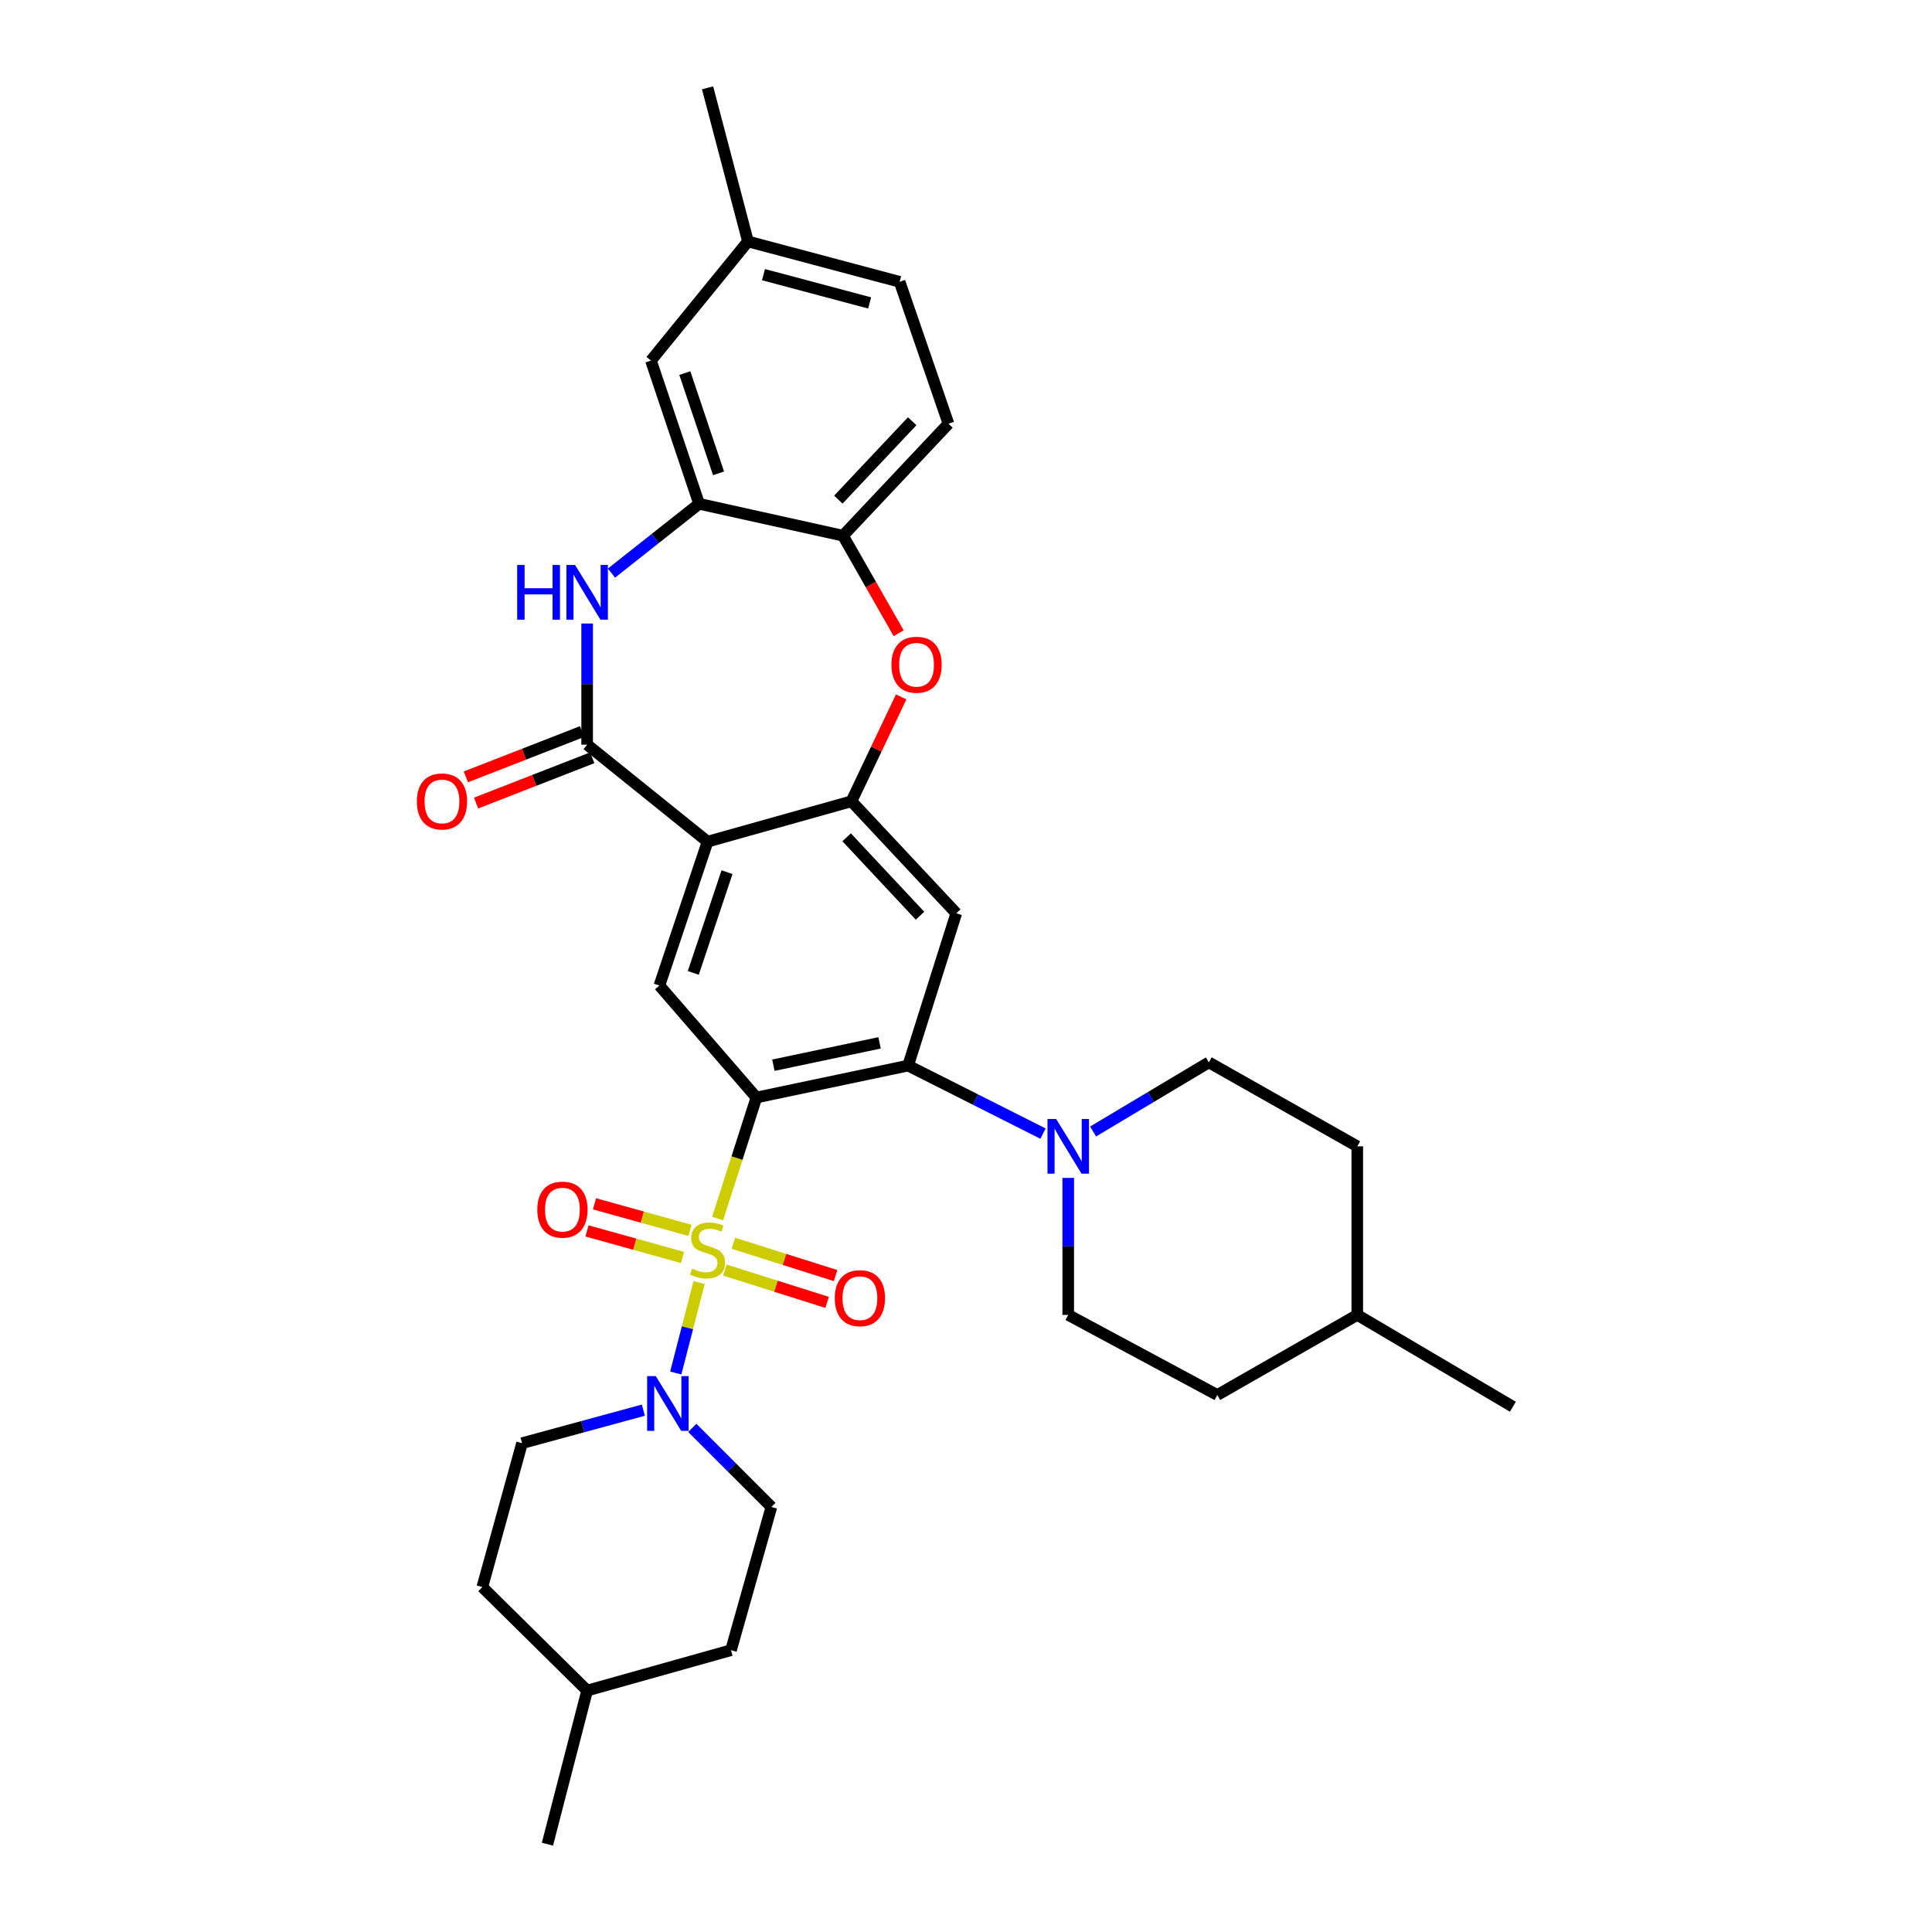 <?xml version='1.0' encoding='iso-8859-1'?>
<svg version='1.1' baseProfile='full'
              xmlns='http://www.w3.org/2000/svg'
                      xmlns:rdkit='http://www.rdkit.org/xml'
                      xmlns:xlink='http://www.w3.org/1999/xlink'
                  xml:space='preserve'
width='1000px' height='1000px' viewBox='0 0 1000 1000'>
<!-- END OF HEADER -->
<rect style='opacity:1.0;fill:#FFFFFF;stroke:none' width='1000' height='1000' x='0' y='0'> </rect>
<path class='bond-0' d='M 371.427,630.729 L 381.474,599.4' style='fill:none;fill-rule:evenodd;stroke:#CCCC00;stroke-width:6px;stroke-linecap:butt;stroke-linejoin:miter;stroke-opacity:1' />
<path class='bond-0' d='M 381.474,599.4 L 391.521,568.07' style='fill:none;fill-rule:evenodd;stroke:#000000;stroke-width:6px;stroke-linecap:butt;stroke-linejoin:miter;stroke-opacity:1' />
<path class='bond-6' d='M 361.861,663.853 L 355.816,687.258' style='fill:none;fill-rule:evenodd;stroke:#CCCC00;stroke-width:6px;stroke-linecap:butt;stroke-linejoin:miter;stroke-opacity:1' />
<path class='bond-6' d='M 355.816,687.258 L 349.771,710.664' style='fill:none;fill-rule:evenodd;stroke:#0000FF;stroke-width:6px;stroke-linecap:butt;stroke-linejoin:miter;stroke-opacity:1' />
<path class='bond-13' d='M 357.155,636.84 L 332.437,629.966' style='fill:none;fill-rule:evenodd;stroke:#CCCC00;stroke-width:6px;stroke-linecap:butt;stroke-linejoin:miter;stroke-opacity:1' />
<path class='bond-13' d='M 332.437,629.966 L 307.719,623.091' style='fill:none;fill-rule:evenodd;stroke:#FF0000;stroke-width:6px;stroke-linecap:butt;stroke-linejoin:miter;stroke-opacity:1' />
<path class='bond-13' d='M 353.255,650.863 L 328.537,643.989' style='fill:none;fill-rule:evenodd;stroke:#CCCC00;stroke-width:6px;stroke-linecap:butt;stroke-linejoin:miter;stroke-opacity:1' />
<path class='bond-13' d='M 328.537,643.989 L 303.819,637.114' style='fill:none;fill-rule:evenodd;stroke:#FF0000;stroke-width:6px;stroke-linecap:butt;stroke-linejoin:miter;stroke-opacity:1' />
<path class='bond-14' d='M 375.188,657.383 L 401.652,665.75' style='fill:none;fill-rule:evenodd;stroke:#CCCC00;stroke-width:6px;stroke-linecap:butt;stroke-linejoin:miter;stroke-opacity:1' />
<path class='bond-14' d='M 401.652,665.75 L 428.115,674.117' style='fill:none;fill-rule:evenodd;stroke:#FF0000;stroke-width:6px;stroke-linecap:butt;stroke-linejoin:miter;stroke-opacity:1' />
<path class='bond-14' d='M 379.576,643.505 L 406.04,651.872' style='fill:none;fill-rule:evenodd;stroke:#CCCC00;stroke-width:6px;stroke-linecap:butt;stroke-linejoin:miter;stroke-opacity:1' />
<path class='bond-14' d='M 406.04,651.872 L 432.503,660.239' style='fill:none;fill-rule:evenodd;stroke:#FF0000;stroke-width:6px;stroke-linecap:butt;stroke-linejoin:miter;stroke-opacity:1' />
<path class='bond-2' d='M 391.521,568.07 L 470.03,551.55' style='fill:none;fill-rule:evenodd;stroke:#000000;stroke-width:6px;stroke-linecap:butt;stroke-linejoin:miter;stroke-opacity:1' />
<path class='bond-2' d='M 400.3,551.349 L 455.257,539.785' style='fill:none;fill-rule:evenodd;stroke:#000000;stroke-width:6px;stroke-linecap:butt;stroke-linejoin:miter;stroke-opacity:1' />
<path class='bond-7' d='M 391.521,568.07 L 341.305,510.116' style='fill:none;fill-rule:evenodd;stroke:#000000;stroke-width:6px;stroke-linecap:butt;stroke-linejoin:miter;stroke-opacity:1' />
<path class='bond-1' d='M 366.235,435.641 L 341.305,510.116' style='fill:none;fill-rule:evenodd;stroke:#000000;stroke-width:6px;stroke-linecap:butt;stroke-linejoin:miter;stroke-opacity:1' />
<path class='bond-1' d='M 376.298,451.433 L 358.847,503.565' style='fill:none;fill-rule:evenodd;stroke:#000000;stroke-width:6px;stroke-linecap:butt;stroke-linejoin:miter;stroke-opacity:1' />
<path class='bond-3' d='M 366.235,435.641 L 303.906,385.442' style='fill:none;fill-rule:evenodd;stroke:#000000;stroke-width:6px;stroke-linecap:butt;stroke-linejoin:miter;stroke-opacity:1' />
<path class='bond-4' d='M 366.235,435.641 L 440.709,414.746' style='fill:none;fill-rule:evenodd;stroke:#000000;stroke-width:6px;stroke-linecap:butt;stroke-linejoin:miter;stroke-opacity:1' />
<path class='bond-8' d='M 470.03,551.55 L 494.96,472.717' style='fill:none;fill-rule:evenodd;stroke:#000000;stroke-width:6px;stroke-linecap:butt;stroke-linejoin:miter;stroke-opacity:1' />
<path class='bond-10' d='M 470.03,551.55 L 504.942,569.152' style='fill:none;fill-rule:evenodd;stroke:#000000;stroke-width:6px;stroke-linecap:butt;stroke-linejoin:miter;stroke-opacity:1' />
<path class='bond-10' d='M 504.942,569.152 L 539.854,586.755' style='fill:none;fill-rule:evenodd;stroke:#0000FF;stroke-width:6px;stroke-linecap:butt;stroke-linejoin:miter;stroke-opacity:1' />
<path class='bond-5' d='M 303.906,385.442 L 303.906,354.083' style='fill:none;fill-rule:evenodd;stroke:#000000;stroke-width:6px;stroke-linecap:butt;stroke-linejoin:miter;stroke-opacity:1' />
<path class='bond-5' d='M 303.906,354.083 L 303.906,322.724' style='fill:none;fill-rule:evenodd;stroke:#0000FF;stroke-width:6px;stroke-linecap:butt;stroke-linejoin:miter;stroke-opacity:1' />
<path class='bond-15' d='M 301.262,378.661 L 271.197,390.386' style='fill:none;fill-rule:evenodd;stroke:#000000;stroke-width:6px;stroke-linecap:butt;stroke-linejoin:miter;stroke-opacity:1' />
<path class='bond-15' d='M 271.197,390.386 L 241.133,402.11' style='fill:none;fill-rule:evenodd;stroke:#FF0000;stroke-width:6px;stroke-linecap:butt;stroke-linejoin:miter;stroke-opacity:1' />
<path class='bond-15' d='M 306.55,392.222 L 276.485,403.946' style='fill:none;fill-rule:evenodd;stroke:#000000;stroke-width:6px;stroke-linecap:butt;stroke-linejoin:miter;stroke-opacity:1' />
<path class='bond-15' d='M 276.485,403.946 L 246.421,415.671' style='fill:none;fill-rule:evenodd;stroke:#FF0000;stroke-width:6px;stroke-linecap:butt;stroke-linejoin:miter;stroke-opacity:1' />
<path class='bond-9' d='M 440.709,414.746 L 453.576,387.729' style='fill:none;fill-rule:evenodd;stroke:#000000;stroke-width:6px;stroke-linecap:butt;stroke-linejoin:miter;stroke-opacity:1' />
<path class='bond-9' d='M 453.576,387.729 L 466.443,360.711' style='fill:none;fill-rule:evenodd;stroke:#FF0000;stroke-width:6px;stroke-linecap:butt;stroke-linejoin:miter;stroke-opacity:1' />
<path class='bond-33' d='M 440.709,414.746 L 494.96,472.717' style='fill:none;fill-rule:evenodd;stroke:#000000;stroke-width:6px;stroke-linecap:butt;stroke-linejoin:miter;stroke-opacity:1' />
<path class='bond-33' d='M 438.22,433.388 L 476.195,473.967' style='fill:none;fill-rule:evenodd;stroke:#000000;stroke-width:6px;stroke-linecap:butt;stroke-linejoin:miter;stroke-opacity:1' />
<path class='bond-11' d='M 316.493,296.64 L 339.177,278.704' style='fill:none;fill-rule:evenodd;stroke:#0000FF;stroke-width:6px;stroke-linecap:butt;stroke-linejoin:miter;stroke-opacity:1' />
<path class='bond-11' d='M 339.177,278.704 L 361.86,260.768' style='fill:none;fill-rule:evenodd;stroke:#000000;stroke-width:6px;stroke-linecap:butt;stroke-linejoin:miter;stroke-opacity:1' />
<path class='bond-17' d='M 333,729.896 L 301.605,738.441' style='fill:none;fill-rule:evenodd;stroke:#0000FF;stroke-width:6px;stroke-linecap:butt;stroke-linejoin:miter;stroke-opacity:1' />
<path class='bond-17' d='M 301.605,738.441 L 270.21,746.987' style='fill:none;fill-rule:evenodd;stroke:#000000;stroke-width:6px;stroke-linecap:butt;stroke-linejoin:miter;stroke-opacity:1' />
<path class='bond-18' d='M 358.33,739.07 L 378.803,759.537' style='fill:none;fill-rule:evenodd;stroke:#0000FF;stroke-width:6px;stroke-linecap:butt;stroke-linejoin:miter;stroke-opacity:1' />
<path class='bond-18' d='M 378.803,759.537 L 399.275,780.003' style='fill:none;fill-rule:evenodd;stroke:#000000;stroke-width:6px;stroke-linecap:butt;stroke-linejoin:miter;stroke-opacity:1' />
<path class='bond-12' d='M 465.138,327.751 L 450.737,302.511' style='fill:none;fill-rule:evenodd;stroke:#FF0000;stroke-width:6px;stroke-linecap:butt;stroke-linejoin:miter;stroke-opacity:1' />
<path class='bond-12' d='M 450.737,302.511 L 436.335,277.272' style='fill:none;fill-rule:evenodd;stroke:#000000;stroke-width:6px;stroke-linecap:butt;stroke-linejoin:miter;stroke-opacity:1' />
<path class='bond-19' d='M 565.774,585.661 L 595.737,567.768' style='fill:none;fill-rule:evenodd;stroke:#0000FF;stroke-width:6px;stroke-linecap:butt;stroke-linejoin:miter;stroke-opacity:1' />
<path class='bond-19' d='M 595.737,567.768 L 625.699,549.876' style='fill:none;fill-rule:evenodd;stroke:#000000;stroke-width:6px;stroke-linecap:butt;stroke-linejoin:miter;stroke-opacity:1' />
<path class='bond-20' d='M 552.915,609.681 L 552.915,645.14' style='fill:none;fill-rule:evenodd;stroke:#0000FF;stroke-width:6px;stroke-linecap:butt;stroke-linejoin:miter;stroke-opacity:1' />
<path class='bond-20' d='M 552.915,645.14 L 552.915,680.599' style='fill:none;fill-rule:evenodd;stroke:#000000;stroke-width:6px;stroke-linecap:butt;stroke-linejoin:miter;stroke-opacity:1' />
<path class='bond-16' d='M 361.86,260.768 L 336.93,186.633' style='fill:none;fill-rule:evenodd;stroke:#000000;stroke-width:6px;stroke-linecap:butt;stroke-linejoin:miter;stroke-opacity:1' />
<path class='bond-16' d='M 371.917,245.008 L 354.466,193.114' style='fill:none;fill-rule:evenodd;stroke:#000000;stroke-width:6px;stroke-linecap:butt;stroke-linejoin:miter;stroke-opacity:1' />
<path class='bond-35' d='M 361.86,260.768 L 436.335,277.272' style='fill:none;fill-rule:evenodd;stroke:#000000;stroke-width:6px;stroke-linecap:butt;stroke-linejoin:miter;stroke-opacity:1' />
<path class='bond-21' d='M 436.335,277.272 L 490.925,219.317' style='fill:none;fill-rule:evenodd;stroke:#000000;stroke-width:6px;stroke-linecap:butt;stroke-linejoin:miter;stroke-opacity:1' />
<path class='bond-21' d='M 433.928,258.599 L 472.142,218.031' style='fill:none;fill-rule:evenodd;stroke:#000000;stroke-width:6px;stroke-linecap:butt;stroke-linejoin:miter;stroke-opacity:1' />
<path class='bond-22' d='M 336.93,186.633 L 387.146,124.967' style='fill:none;fill-rule:evenodd;stroke:#000000;stroke-width:6px;stroke-linecap:butt;stroke-linejoin:miter;stroke-opacity:1' />
<path class='bond-24' d='M 270.21,746.987 L 249.655,821.454' style='fill:none;fill-rule:evenodd;stroke:#000000;stroke-width:6px;stroke-linecap:butt;stroke-linejoin:miter;stroke-opacity:1' />
<path class='bond-25' d='M 399.275,780.003 L 378.364,854.138' style='fill:none;fill-rule:evenodd;stroke:#000000;stroke-width:6px;stroke-linecap:butt;stroke-linejoin:miter;stroke-opacity:1' />
<path class='bond-27' d='M 625.699,549.876 L 702.527,593.34' style='fill:none;fill-rule:evenodd;stroke:#000000;stroke-width:6px;stroke-linecap:butt;stroke-linejoin:miter;stroke-opacity:1' />
<path class='bond-26' d='M 552.915,680.599 L 630.074,722.049' style='fill:none;fill-rule:evenodd;stroke:#000000;stroke-width:6px;stroke-linecap:butt;stroke-linejoin:miter;stroke-opacity:1' />
<path class='bond-23' d='M 490.925,219.317 L 465.639,145.862' style='fill:none;fill-rule:evenodd;stroke:#000000;stroke-width:6px;stroke-linecap:butt;stroke-linejoin:miter;stroke-opacity:1' />
<path class='bond-30' d='M 387.146,124.967 L 366.235,45.455' style='fill:none;fill-rule:evenodd;stroke:#000000;stroke-width:6px;stroke-linecap:butt;stroke-linejoin:miter;stroke-opacity:1' />
<path class='bond-37' d='M 387.146,124.967 L 465.639,145.862' style='fill:none;fill-rule:evenodd;stroke:#000000;stroke-width:6px;stroke-linecap:butt;stroke-linejoin:miter;stroke-opacity:1' />
<path class='bond-37' d='M 395.176,142.167 L 450.121,156.793' style='fill:none;fill-rule:evenodd;stroke:#000000;stroke-width:6px;stroke-linecap:butt;stroke-linejoin:miter;stroke-opacity:1' />
<path class='bond-34' d='M 249.655,821.454 L 303.906,875.033' style='fill:none;fill-rule:evenodd;stroke:#000000;stroke-width:6px;stroke-linecap:butt;stroke-linejoin:miter;stroke-opacity:1' />
<path class='bond-28' d='M 378.364,854.138 L 303.906,875.033' style='fill:none;fill-rule:evenodd;stroke:#000000;stroke-width:6px;stroke-linecap:butt;stroke-linejoin:miter;stroke-opacity:1' />
<path class='bond-29' d='M 630.074,722.049 L 702.527,680.599' style='fill:none;fill-rule:evenodd;stroke:#000000;stroke-width:6px;stroke-linecap:butt;stroke-linejoin:miter;stroke-opacity:1' />
<path class='bond-36' d='M 702.527,593.34 L 702.527,680.599' style='fill:none;fill-rule:evenodd;stroke:#000000;stroke-width:6px;stroke-linecap:butt;stroke-linejoin:miter;stroke-opacity:1' />
<path class='bond-31' d='M 303.906,875.033 L 283.351,954.545' style='fill:none;fill-rule:evenodd;stroke:#000000;stroke-width:6px;stroke-linecap:butt;stroke-linejoin:miter;stroke-opacity:1' />
<path class='bond-32' d='M 702.527,680.599 L 783.058,728.114' style='fill:none;fill-rule:evenodd;stroke:#000000;stroke-width:6px;stroke-linecap:butt;stroke-linejoin:miter;stroke-opacity:1' />
<path  class='atom-0' d='M 358.235 656.639
Q 358.555 656.759, 359.875 657.319
Q 361.195 657.879, 362.635 658.239
Q 364.115 658.559, 365.555 658.559
Q 368.235 658.559, 369.795 657.279
Q 371.355 655.959, 371.355 653.679
Q 371.355 652.119, 370.555 651.159
Q 369.795 650.199, 368.595 649.679
Q 367.395 649.159, 365.395 648.559
Q 362.875 647.799, 361.355 647.079
Q 359.875 646.359, 358.795 644.839
Q 357.755 643.319, 357.755 640.759
Q 357.755 637.199, 360.155 634.999
Q 362.595 632.799, 367.395 632.799
Q 370.675 632.799, 374.395 634.359
L 373.475 637.439
Q 370.075 636.039, 367.515 636.039
Q 364.755 636.039, 363.235 637.199
Q 361.715 638.319, 361.755 640.279
Q 361.755 641.799, 362.515 642.719
Q 363.315 643.639, 364.435 644.159
Q 365.595 644.679, 367.515 645.279
Q 370.075 646.079, 371.595 646.879
Q 373.115 647.679, 374.195 649.319
Q 375.315 650.919, 375.315 653.679
Q 375.315 657.599, 372.675 659.719
Q 370.075 661.799, 365.715 661.799
Q 363.195 661.799, 361.275 661.239
Q 359.395 660.719, 357.155 659.799
L 358.235 656.639
' fill='#CCCC00'/>
<path  class='atom-6' d='M 267.686 292.433
L 271.526 292.433
L 271.526 304.473
L 286.006 304.473
L 286.006 292.433
L 289.846 292.433
L 289.846 320.753
L 286.006 320.753
L 286.006 307.673
L 271.526 307.673
L 271.526 320.753
L 267.686 320.753
L 267.686 292.433
' fill='#0000FF'/>
<path  class='atom-6' d='M 297.646 292.433
L 306.926 307.433
Q 307.846 308.913, 309.326 311.593
Q 310.806 314.273, 310.886 314.433
L 310.886 292.433
L 314.646 292.433
L 314.646 320.753
L 310.766 320.753
L 300.806 304.353
Q 299.646 302.433, 298.406 300.233
Q 297.206 298.033, 296.846 297.353
L 296.846 320.753
L 293.166 320.753
L 293.166 292.433
L 297.646 292.433
' fill='#0000FF'/>
<path  class='atom-7' d='M 339.436 712.28
L 348.716 727.28
Q 349.636 728.76, 351.116 731.44
Q 352.596 734.12, 352.676 734.28
L 352.676 712.28
L 356.436 712.28
L 356.436 740.6
L 352.556 740.6
L 342.596 724.2
Q 341.436 722.28, 340.196 720.08
Q 338.996 717.88, 338.636 717.2
L 338.636 740.6
L 334.956 740.6
L 334.956 712.28
L 339.436 712.28
' fill='#0000FF'/>
<path  class='atom-10' d='M 461.405 344.072
Q 461.405 337.272, 464.765 333.472
Q 468.125 329.672, 474.405 329.672
Q 480.685 329.672, 484.045 333.472
Q 487.405 337.272, 487.405 344.072
Q 487.405 350.952, 484.005 354.872
Q 480.605 358.752, 474.405 358.752
Q 468.165 358.752, 464.765 354.872
Q 461.405 350.992, 461.405 344.072
M 474.405 355.552
Q 478.725 355.552, 481.045 352.672
Q 483.405 349.752, 483.405 344.072
Q 483.405 338.512, 481.045 335.712
Q 478.725 332.872, 474.405 332.872
Q 470.085 332.872, 467.725 335.672
Q 465.405 338.472, 465.405 344.072
Q 465.405 349.792, 467.725 352.672
Q 470.085 355.552, 474.405 355.552
' fill='#FF0000'/>
<path  class='atom-11' d='M 546.655 579.18
L 555.935 594.18
Q 556.855 595.66, 558.335 598.34
Q 559.815 601.02, 559.895 601.18
L 559.895 579.18
L 563.655 579.18
L 563.655 607.5
L 559.775 607.5
L 549.815 591.1
Q 548.655 589.18, 547.415 586.98
Q 546.215 584.78, 545.855 584.1
L 545.855 607.5
L 542.175 607.5
L 542.175 579.18
L 546.655 579.18
' fill='#0000FF'/>
<path  class='atom-14' d='M 278.105 626.105
Q 278.105 619.305, 281.465 615.505
Q 284.825 611.705, 291.105 611.705
Q 297.385 611.705, 300.745 615.505
Q 304.105 619.305, 304.105 626.105
Q 304.105 632.985, 300.705 636.905
Q 297.305 640.785, 291.105 640.785
Q 284.865 640.785, 281.465 636.905
Q 278.105 633.025, 278.105 626.105
M 291.105 637.585
Q 295.425 637.585, 297.745 634.705
Q 300.105 631.785, 300.105 626.105
Q 300.105 620.545, 297.745 617.745
Q 295.425 614.905, 291.105 614.905
Q 286.785 614.905, 284.425 617.705
Q 282.105 620.505, 282.105 626.105
Q 282.105 631.825, 284.425 634.705
Q 286.785 637.585, 291.105 637.585
' fill='#FF0000'/>
<path  class='atom-15' d='M 432.084 671.929
Q 432.084 665.129, 435.444 661.329
Q 438.804 657.529, 445.084 657.529
Q 451.364 657.529, 454.724 661.329
Q 458.084 665.129, 458.084 671.929
Q 458.084 678.809, 454.684 682.729
Q 451.284 686.609, 445.084 686.609
Q 438.844 686.609, 435.444 682.729
Q 432.084 678.849, 432.084 671.929
M 445.084 683.409
Q 449.404 683.409, 451.724 680.529
Q 454.084 677.609, 454.084 671.929
Q 454.084 666.369, 451.724 663.569
Q 449.404 660.729, 445.084 660.729
Q 440.764 660.729, 438.404 663.529
Q 436.084 666.329, 436.084 671.929
Q 436.084 677.649, 438.404 680.529
Q 440.764 683.409, 445.084 683.409
' fill='#FF0000'/>
<path  class='atom-16' d='M 215.76 414.826
Q 215.76 408.026, 219.12 404.226
Q 222.48 400.426, 228.76 400.426
Q 235.04 400.426, 238.4 404.226
Q 241.76 408.026, 241.76 414.826
Q 241.76 421.706, 238.36 425.626
Q 234.96 429.506, 228.76 429.506
Q 222.52 429.506, 219.12 425.626
Q 215.76 421.746, 215.76 414.826
M 228.76 426.306
Q 233.08 426.306, 235.4 423.426
Q 237.76 420.506, 237.76 414.826
Q 237.76 409.266, 235.4 406.466
Q 233.08 403.626, 228.76 403.626
Q 224.44 403.626, 222.08 406.426
Q 219.76 409.226, 219.76 414.826
Q 219.76 420.546, 222.08 423.426
Q 224.44 426.306, 228.76 426.306
' fill='#FF0000'/>
</svg>
